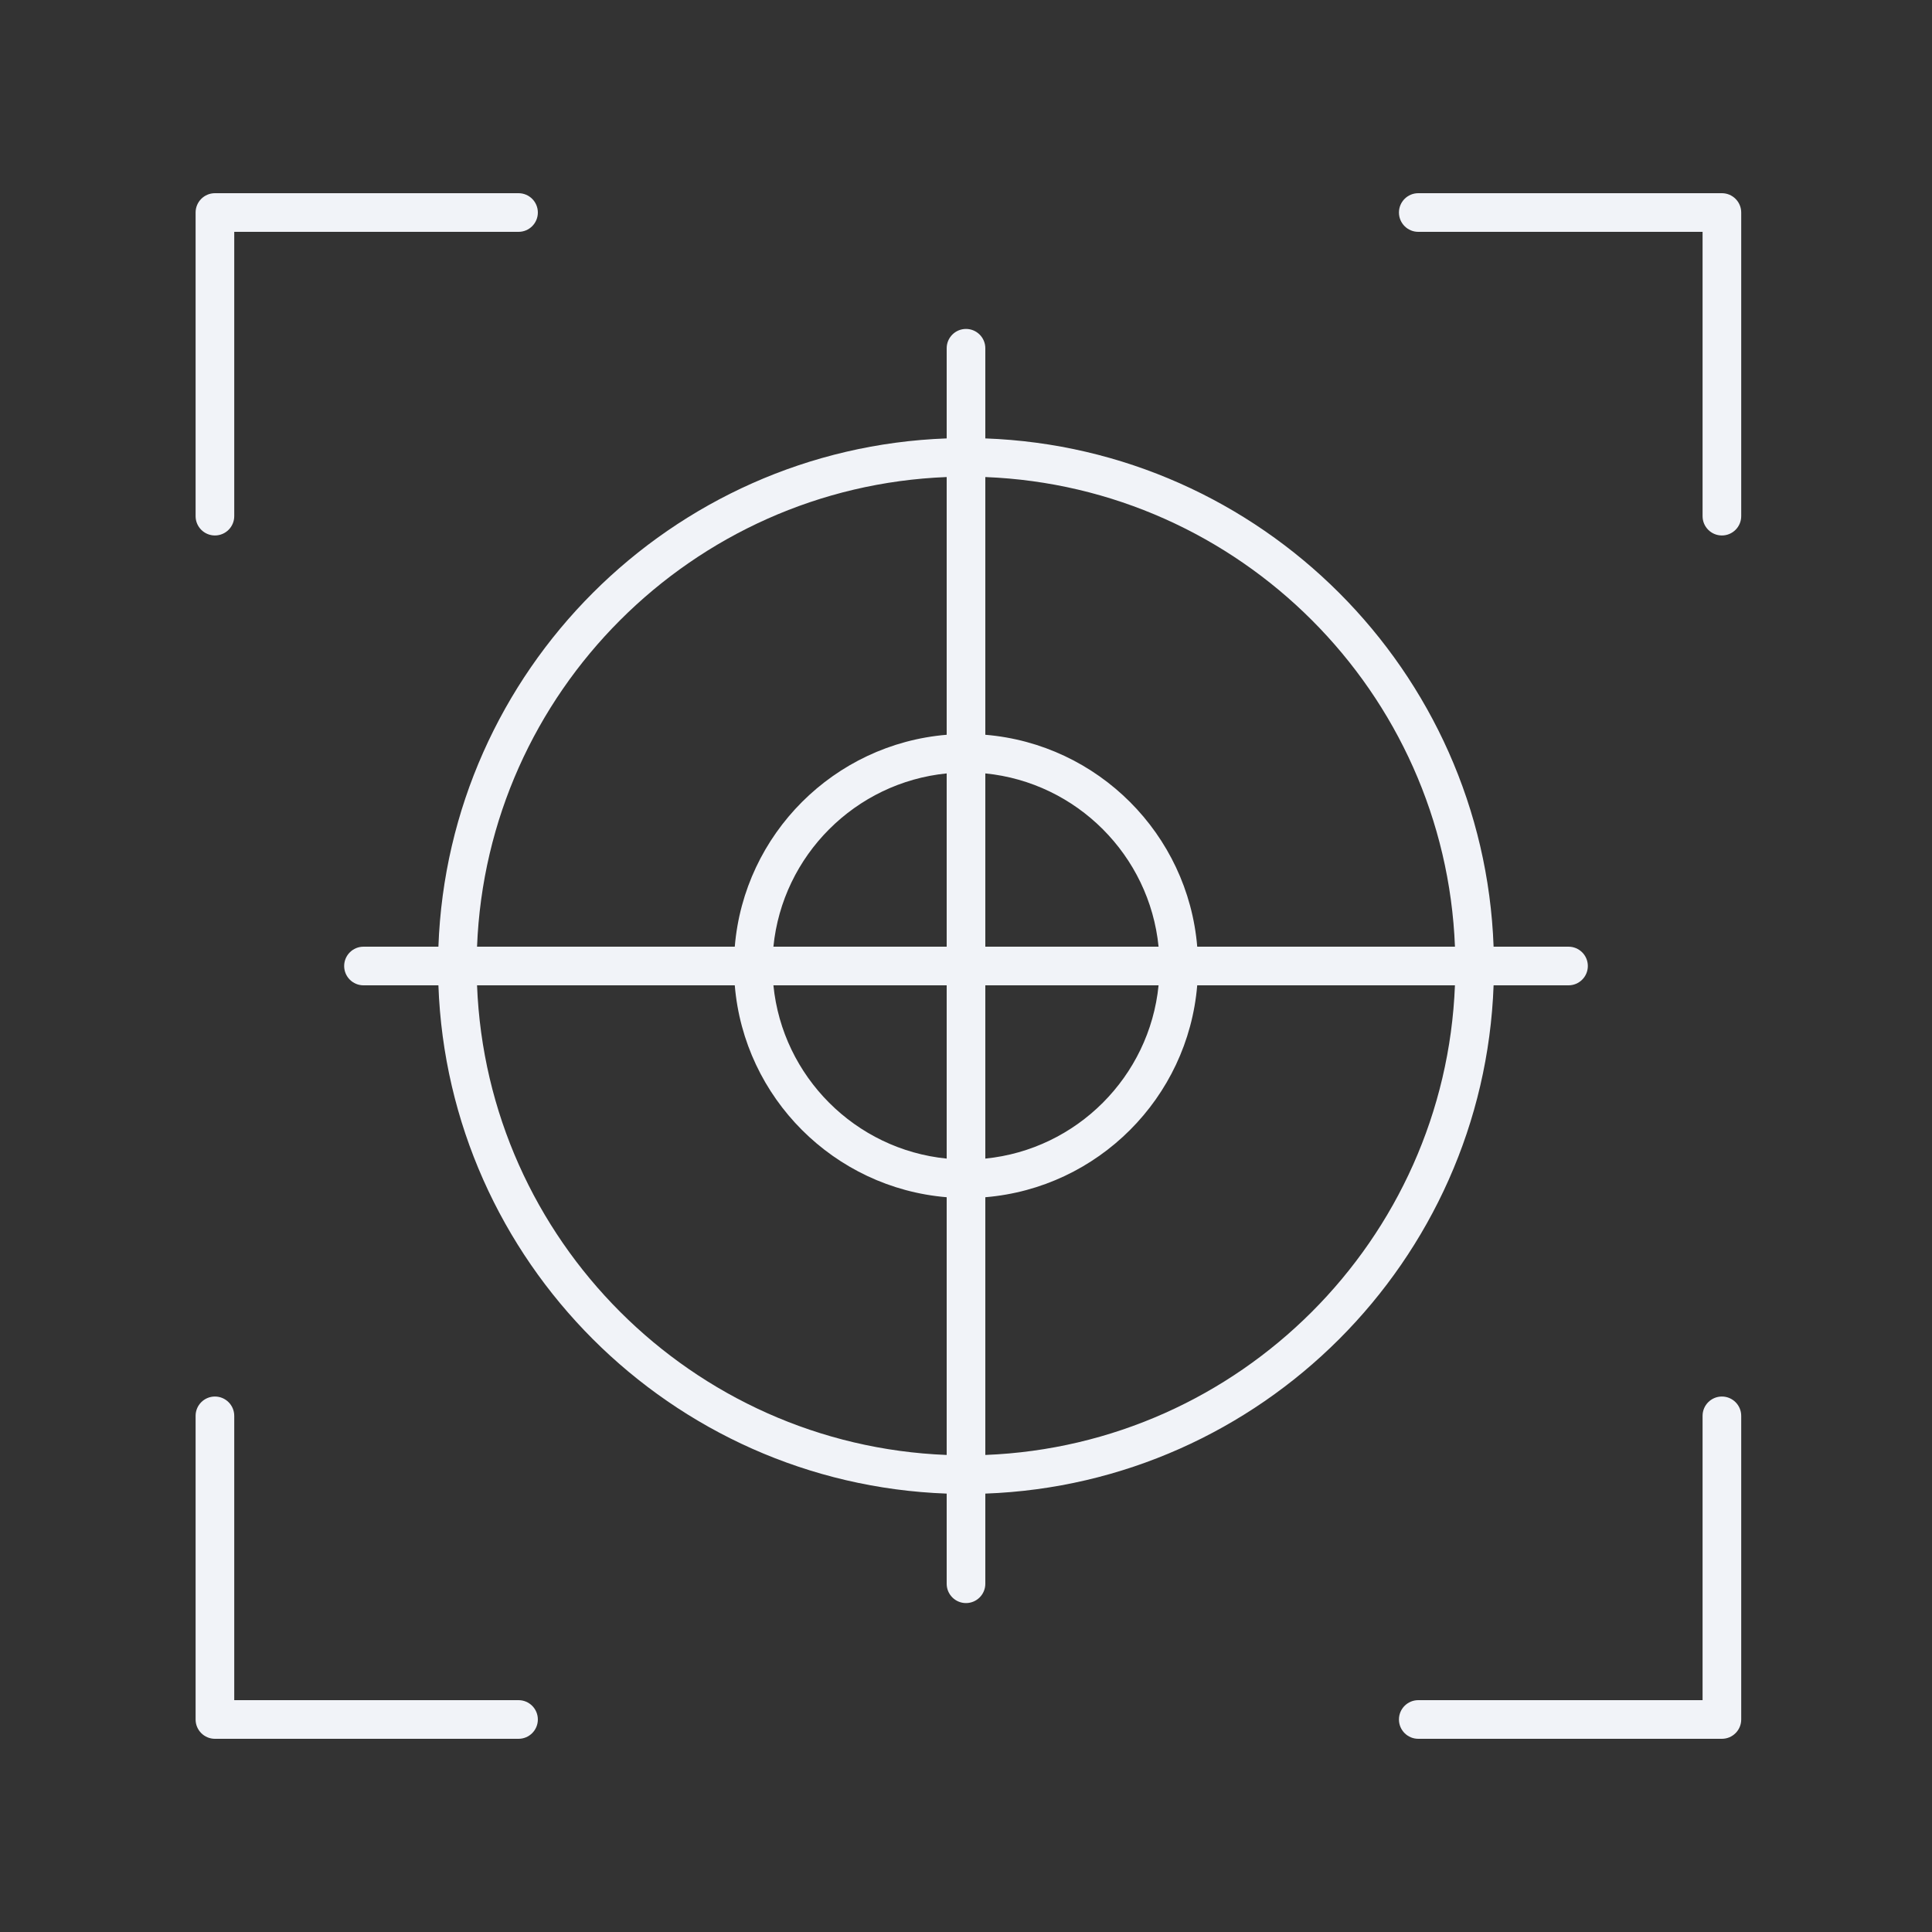 <?xml version="1.0" encoding="UTF-8"?>
<svg width="1200pt" height="1200pt" version="1.1" viewBox="0 0 1200 1200" xmlns="http://www.w3.org/2000/svg">
 <rect x="0" y="0" width="1200" height="1200" fill="#333333" stroke="none"/>
 <path d="m600 995.7c6.629 0 12-5.371 12-12v-55.996c171.32-6.207 309.49-144.38 315.7-315.7h46.535c6.629 0 12-5.371 12-12s-5.371-12-12-12h-46.535c-6.207-171.32-144.38-309.49-315.7-315.7v-55.996c0-6.629-5.371-12-12-12s-12 5.371-12 12v55.996c-171.32 6.207-309.49 144.38-315.7 315.7h-46.535c-6.629 0-12 5.371-12 12s5.371 12 12 12h46.535c6.207 171.32 144.38 309.49 315.7 315.7v55.996c0 6.629 5.371 12 12 12zm12-407.7v-107.62c56.73 5.648 101.96 50.891 107.61 107.62zm107.61 24c-5.648 56.73-50.883 101.97-107.61 107.62v-107.62zm-131.61-24h-107.62c5.648-56.73 50.891-101.97 107.62-107.62zm0 24v107.62c-56.73-5.648-101.97-50.891-107.62-107.62zm24 291.7v-160.08c69.949-5.805 125.81-61.668 131.61-131.62h160.08c-6.176 158.09-133.61 285.52-291.7 291.7zm291.7-315.7h-160.08c-5.805-69.953-61.668-125.82-131.62-131.62v-160.08c158.09 6.18 285.52 133.61 291.7 291.7zm-315.7-291.7v160.08c-69.957 5.805-125.82 61.664-131.62 131.62h-160.08c6.18-158.09 133.61-285.52 291.7-291.7zm-291.7 315.7h160.08c5.805 69.957 61.664 125.82 131.62 131.62v160.08c-158.09-6.18-285.52-133.61-291.7-291.7z" fill="#f1f3f8"/>
 <path d="m121.49 1068c0 6.629 5.371 12 12 12h188.58c6.629 0 12-5.371 12-12s-5.371-12-12-12h-176.58v-176.59c0-6.629-5.371-12-12-12-6.629 0-12 5.371-12 12z" fill="#f1f3f8"/>
 <path d="m1069.5 867.41c-6.629 0-12 5.371-12 12v176.59h-176.59c-6.629 0-12 5.371-12 12s5.371 12 12 12h188.59c6.629 0 12-5.371 12-12v-188.59c0-6.625-5.375-12-12-12z" fill="#f1f3f8"/>
 <path d="m1069.5 120h-188.59c-6.629 0-12 5.371-12 12s5.371 12 12 12h176.59v176.59c0 6.629 5.371 12 12 12 6.629 0 12-5.371 12-12v-188.59c0-6.629-5.375-12-12-12z" fill="#f1f3f8"/>
 <path d="m121.49 132v188.59c0 6.629 5.371 12 12 12 6.629 0 12-5.371 12-12v-176.59h176.58c6.629 0 12-5.371 12-12s-5.371-12-12-12h-188.58c-6.629 0-12 5.371-12 12z" fill="#f1f3f8"/>
</svg>
